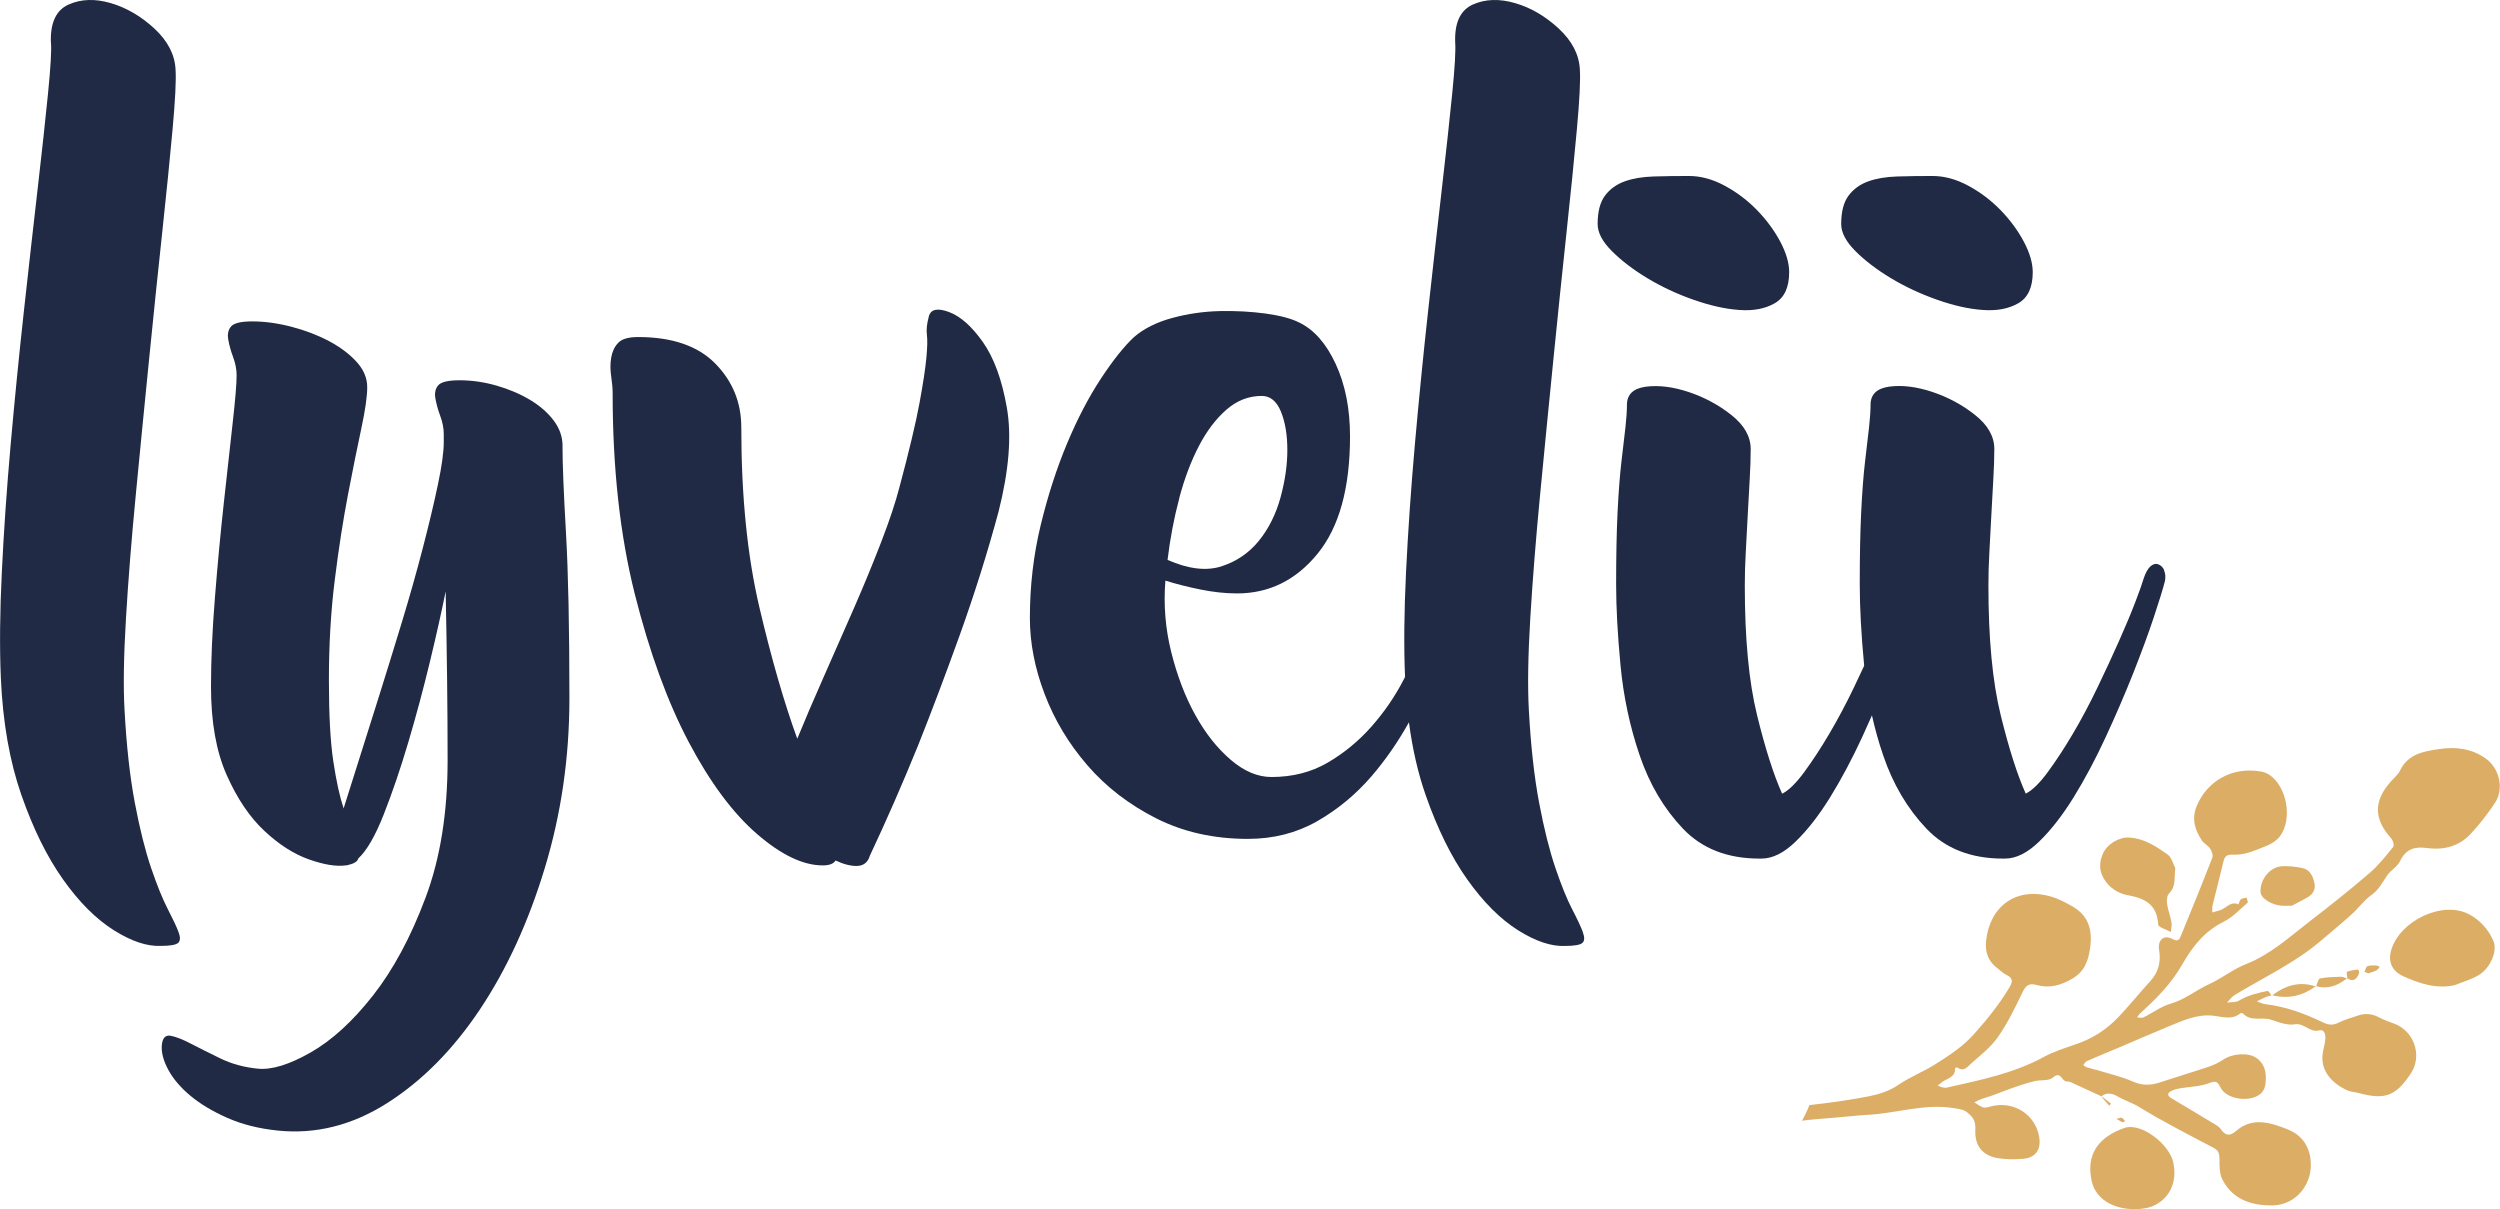 <?xml version="1.0" encoding="UTF-8"?><svg xmlns="http://www.w3.org/2000/svg" viewBox="0 0 499.77 241.72"><defs><style>.d{fill:#dbad65;}.e{fill:#202a44;}</style></defs><g id="a"/><g id="b"><g id="c"><g><g><path class="e" d="M10.17,8.47c-.13-3.93,1.05-6.44,3.53-7.56,2.48-1.11,5.3-1.21,8.44-.29,3.14,.92,6.05,2.62,8.74,5.1,2.68,2.49,4.09,5.24,4.22,8.25,.13,2.1-.07,6.02-.59,11.78-.52,5.76-1.21,12.6-2.06,20.52-.85,7.92-1.74,16.46-2.65,25.62-.92,9.16-1.8,18.16-2.65,26.99-.85,8.83-1.51,17.05-1.96,24.64-.46,7.59-.56,13.74-.29,18.45,.39,7.2,1.08,13.38,2.06,18.55,.98,5.17,2.06,9.49,3.24,12.96,1.18,3.47,2.29,6.21,3.34,8.25,1.05,2.03,1.77,3.56,2.16,4.61,.39,1.05,.36,1.77-.1,2.16-.46,.39-1.6,.59-3.44,.59-2.75,.13-5.89-.92-9.42-3.14-3.53-2.23-6.91-5.59-10.11-10.11-3.21-4.52-5.99-10.14-8.34-16.88-2.36-6.74-3.73-14.56-4.12-23.46-.26-6.02-.2-13.09,.2-21.2,.39-8.11,.98-16.62,1.77-25.52,.79-8.9,1.67-17.8,2.65-26.7,.98-8.9,1.9-17.05,2.75-24.44,.85-7.39,1.54-13.71,2.06-18.95,.52-5.23,.72-8.64,.59-10.21Z"/><path class="e" d="M112.45,89.16c0,3.53,.23,9.29,.69,17.28,.46,7.98,.69,19.04,.69,33.18,0,11.78-1.64,23.07-4.91,33.87-3.27,10.8-7.59,20.22-12.96,28.27-5.37,8.05-11.55,14.3-18.55,18.75-7,4.45-14.3,6.28-21.89,5.5-3.8-.39-7.17-1.25-10.11-2.55-2.94-1.31-5.4-2.78-7.36-4.42-1.96-1.64-3.44-3.37-4.42-5.2-.98-1.83-1.41-3.47-1.28-4.91,.13-1.44,.72-2.06,1.77-1.87,1.05,.2,2.39,.72,4.02,1.57,1.64,.85,3.6,1.83,5.89,2.95,2.29,1.11,4.81,1.8,7.56,2.06,2.75,.26,6.25-.82,10.5-3.24,4.25-2.42,8.41-6.22,12.47-11.39,4.06-5.17,7.56-11.68,10.5-19.53,2.95-7.85,4.42-17.01,4.42-27.49,0-4.84-.03-10.21-.1-16.1-.07-5.89-.17-11.78-.29-17.67-.79,3.93-1.83,8.61-3.14,14.04-1.31,5.43-2.75,10.8-4.32,16.1-1.57,5.3-3.21,10.11-4.91,14.43-1.7,4.32-3.4,7.26-5.1,8.83-.13,.52-.66,.92-1.57,1.18-.13,0-.26,.03-.39,.1-.13,.07-.33,.1-.59,.1-1.83,.26-4.25-.13-7.26-1.18-3.01-1.05-5.99-2.95-8.93-5.69-2.95-2.75-5.47-6.48-7.56-11.19-2.1-4.71-3.14-10.6-3.14-17.67,0-5.36,.26-11.32,.79-17.86,.52-6.54,1.11-12.83,1.77-18.85,.65-6.02,1.24-11.35,1.77-16,.52-4.64,.79-7.82,.79-9.52,0-1.18-.23-2.39-.69-3.63-.46-1.24-.79-2.42-.98-3.53-.2-1.11,0-1.99,.59-2.65,.59-.65,1.99-.98,4.22-.98,2.48,0,5.1,.36,7.85,1.08,2.75,.72,5.23,1.67,7.46,2.85,2.22,1.18,4.06,2.55,5.5,4.12,1.44,1.57,2.16,3.27,2.16,5.1s-.39,4.58-1.18,8.25c-.79,3.67-1.67,8.05-2.65,13.15-.98,5.1-1.87,10.8-2.65,17.08-.79,6.28-1.18,12.96-1.18,20.02s.29,12.37,.88,16.29,1.28,7.07,2.06,9.42c.65-2.09,1.6-5.1,2.85-9.03,1.24-3.93,2.62-8.28,4.12-13.06,1.5-4.78,3.04-9.75,4.61-14.92,1.57-5.17,2.98-10.14,4.22-14.92,1.24-4.78,2.26-9.03,3.04-12.76,.79-3.73,1.18-6.58,1.18-8.54v-1.57c0-1.18-.23-2.39-.69-3.63-.46-1.24-.79-2.42-.98-3.53-.2-1.11,0-1.99,.59-2.65,.59-.65,1.99-.98,4.22-.98,2.49,0,4.97,.36,7.46,1.08,2.48,.72,4.71,1.67,6.67,2.85,1.96,1.18,3.53,2.55,4.71,4.12,1.18,1.57,1.77,3.27,1.77,5.1Z"/><path class="e" d="M185.68,63.25c.39-1.44,1.73-1.73,4.02-.88,2.29,.85,4.55,2.85,6.77,5.99,2.22,3.14,3.83,7.53,4.81,13.15,.98,5.63,.42,12.56-1.67,20.81-2.23,8.25-4.81,16.46-7.75,24.64-2.94,8.18-5.73,15.54-8.34,22.09-3.14,7.72-6.35,15.05-9.62,21.99-.39,1.31-1.21,2-2.45,2.06-1.25,.07-2.72-.29-4.42-1.08-.39,.66-1.25,.98-2.55,.98-3.93,0-8.31-2.09-13.15-6.28-4.84-4.19-9.39-10.31-13.64-18.36-4.25-8.05-7.85-17.93-10.8-29.64-2.94-11.71-4.42-25.1-4.42-40.15,0-.91-.1-2.03-.29-3.34-.2-1.31-.2-2.55,0-3.73,.2-1.18,.65-2.16,1.38-2.94,.72-.79,2.06-1.18,4.02-1.18,6.8,0,11.94,1.77,15.41,5.3,3.47,3.53,5.2,7.79,5.2,12.76,0,13.74,1.21,25.75,3.63,36.03,2.42,10.28,4.94,19.01,7.56,26.21,1.44-3.53,3.17-7.59,5.2-12.17,2.03-4.58,4.06-9.19,6.09-13.84,2.03-4.64,3.86-9.1,5.5-13.35,1.64-4.25,2.85-7.88,3.63-10.9,1.96-7.33,3.3-12.96,4.02-16.88,.72-3.93,1.18-6.94,1.37-9.03,.2-2.09,.23-3.63,.1-4.61-.13-.98,0-2.19,.39-3.63Z"/><path class="e" d="M316.43,186.34c-.39-1.05-1.11-2.59-2.16-4.61-1.05-2.03-2.16-4.78-3.34-8.25-1.18-3.47-2.26-7.79-3.24-12.96-.98-5.17-1.67-11.35-2.06-18.55-.26-4.71-.17-10.86,.29-18.45,.46-7.59,1.11-15.8,1.96-24.64,.85-8.83,1.73-17.83,2.65-26.99,.91-9.16,1.8-17.7,2.65-25.62,.85-7.92,1.54-14.75,2.06-20.52,.52-5.76,.72-9.68,.59-11.78-.13-3.01-1.54-5.76-4.22-8.25-2.68-2.48-5.59-4.19-8.74-5.1-3.14-.91-5.96-.82-8.44,.29-2.49,1.11-3.67,3.63-3.53,7.56,.13,1.57-.07,4.98-.59,10.21-.52,5.24-1.21,11.55-2.06,18.95-.85,7.4-1.77,15.54-2.75,24.44-.98,8.9-1.86,17.8-2.65,26.7-.79,8.9-1.37,17.41-1.77,25.52-.39,8.04-.46,15.05-.2,21.03-.1,.19-.19,.38-.29,.57-1.77,3.41-3.93,6.55-6.48,9.42-2.55,2.88-5.47,5.27-8.74,7.17-3.27,1.9-7,2.85-11.19,2.85-2.75,0-5.47-1.14-8.15-3.44-2.68-2.29-5.04-5.27-7.07-8.93-2.03-3.66-3.63-7.85-4.81-12.56s-1.57-9.49-1.18-14.33c2.09,.66,4.42,1.25,6.97,1.77,2.55,.52,5.01,.79,7.36,.79,6.41,0,11.78-2.65,16.1-7.95,4.32-5.3,6.48-13.12,6.48-23.46,0-5.5-.95-10.31-2.85-14.43-1.9-4.12-4.35-6.9-7.36-8.34-1.57-.79-3.8-1.37-6.67-1.77-2.88-.39-5.92-.56-9.13-.49-3.21,.07-6.38,.52-9.52,1.37-3.14,.85-5.69,2.13-7.66,3.83-1.96,1.83-4.16,4.58-6.58,8.25-2.42,3.67-4.68,7.98-6.77,12.96-2.09,4.98-3.86,10.44-5.3,16.39-1.44,5.96-2.16,12.14-2.16,18.55,0,4.98,.98,10.05,2.95,15.21,1.96,5.17,4.81,9.91,8.54,14.23,3.73,4.32,8.31,7.85,13.74,10.6,5.43,2.75,11.55,4.12,18.36,4.12,5.1,0,9.72-1.18,13.84-3.53,4.12-2.36,7.75-5.37,10.9-9.03,2.84-3.31,5.3-6.9,7.45-10.74,.7,5.31,1.81,10.17,3.35,14.57,2.36,6.74,5.13,12.37,8.34,16.88,3.21,4.52,6.58,7.88,10.11,10.11,3.53,2.22,6.67,3.27,9.42,3.14,1.83,0,2.98-.2,3.44-.59,.46-.39,.49-1.11,.1-2.16Zm-80.69-86.77c1.05-3.93,2.36-7.39,3.93-10.41,1.57-3.01,3.4-5.43,5.5-7.26,2.09-1.83,4.45-2.75,7.07-2.75,1.7,0,2.97,1.05,3.83,3.14,.85,2.1,1.28,4.65,1.28,7.66s-.46,6.18-1.37,9.52c-.92,3.34-2.36,6.22-4.32,8.64-1.96,2.42-4.45,4.12-7.46,5.1-3.01,.98-6.61,.56-10.8-1.28,.52-4.32,1.31-8.44,2.36-12.37Z"/><g><path class="e" d="M338.52,59.91c3.34,1.18,6.41,1.87,9.23,2.06,2.81,.2,5.17-.26,7.07-1.37,1.9-1.11,2.85-3.17,2.85-6.18,0-1.83-.59-3.86-1.77-6.09-1.18-2.22-2.72-4.32-4.61-6.28-1.9-1.96-4.06-3.6-6.48-4.91-2.42-1.31-4.81-1.96-7.17-1.96-2.49,0-4.84,.03-7.07,.1-2.23,.07-4.16,.39-5.79,.98-1.64,.59-2.95,1.54-3.93,2.85-.98,1.31-1.47,3.21-1.47,5.69,0,1.7,.95,3.5,2.85,5.4,1.9,1.9,4.25,3.7,7.07,5.4,2.81,1.7,5.89,3.14,9.23,4.32Z"/><path class="e" d="M377.98,55.59c2.81,1.7,5.89,3.14,9.23,4.32,3.34,1.18,6.41,1.87,9.23,2.06,2.81,.2,5.17-.26,7.07-1.37,1.9-1.11,2.85-3.17,2.85-6.18,0-1.83-.59-3.86-1.77-6.09-1.18-2.22-2.72-4.32-4.61-6.28-1.9-1.96-4.06-3.6-6.48-4.91-2.42-1.31-4.81-1.96-7.17-1.96-2.49,0-4.84,.03-7.07,.1-2.23,.07-4.16,.39-5.79,.98-1.64,.59-2.95,1.54-3.93,2.85-.98,1.31-1.47,3.21-1.47,5.69,0,1.7,.95,3.5,2.85,5.4,1.9,1.9,4.25,3.7,7.07,5.4Z"/><path class="e" d="M432.65,114c-.26-.59-.66-.98-1.18-1.18-.52-.2-1.05-.06-1.57,.39-.52,.46-.98,1.28-1.37,2.45-.26,.92-.82,2.49-1.67,4.71-.85,2.23-1.93,4.81-3.24,7.75-1.31,2.95-2.75,6.06-4.32,9.32-1.57,3.27-3.21,6.35-4.91,9.23-1.7,2.88-3.37,5.43-5.01,7.66-1.64,2.23-3.11,3.67-4.42,4.32-1.7-3.79-3.37-9.03-5.01-15.71-1.64-6.67-2.45-15.31-2.45-25.91,0-2.09,.06-4.35,.2-6.77,.13-2.42,.26-4.87,.39-7.36,.13-2.48,.26-4.84,.39-7.07,.13-2.22,.2-4.25,.2-6.09,0-2.48-1.28-4.74-3.83-6.77-2.55-2.03-5.4-3.56-8.54-4.61-3.14-1.05-5.99-1.4-8.54-1.08-2.55,.33-3.83,1.54-3.83,3.63,0,1.18-.1,2.65-.29,4.42-.2,1.77-.46,4.02-.79,6.77-.33,2.75-.59,6.15-.79,10.21-.2,4.06-.29,8.9-.29,14.53,0,4.58,.29,9.98,.88,16.2v.05c-.66,1.42-1.34,2.88-2.06,4.37-1.57,3.27-3.21,6.35-4.91,9.23-1.7,2.88-3.37,5.43-5.01,7.66-1.64,2.23-3.11,3.67-4.42,4.32-1.7-3.79-3.37-9.03-5.01-15.71-1.64-6.67-2.45-15.31-2.45-25.91,0-2.09,.06-4.35,.2-6.77,.13-2.42,.26-4.87,.39-7.36,.13-2.48,.26-4.84,.39-7.07,.13-2.22,.2-4.25,.2-6.09,0-2.48-1.28-4.74-3.83-6.77-2.55-2.03-5.4-3.56-8.54-4.61-3.14-1.05-5.99-1.4-8.54-1.08-2.55,.33-3.83,1.54-3.83,3.63,0,1.18-.1,2.65-.29,4.42-.2,1.77-.46,4.02-.79,6.77-.33,2.75-.59,6.15-.79,10.21-.2,4.06-.29,8.9-.29,14.53,0,4.58,.29,9.98,.88,16.2,.59,6.22,1.87,12.21,3.83,17.96,1.96,5.76,4.84,10.63,8.64,14.63,3.79,3.99,8.9,5.99,15.31,5.99h.39c2.22,0,4.52-1.14,6.87-3.44,2.36-2.29,4.64-5.23,6.87-8.83,2.22-3.6,4.35-7.59,6.38-11.98,.68-1.48,1.33-2.93,1.97-4.38,.61,2.72,1.35,5.39,2.25,8.01,1.96,5.76,4.84,10.63,8.64,14.63,3.79,3.99,8.9,5.99,15.31,5.99h.39c2.22,0,4.52-1.14,6.87-3.44,2.36-2.29,4.64-5.23,6.87-8.83,2.22-3.6,4.35-7.59,6.38-11.98,2.03-4.38,3.86-8.64,5.5-12.76,1.63-4.12,3.01-7.85,4.12-11.19,1.11-3.34,1.87-5.79,2.26-7.36,.13-.79,.06-1.47-.2-2.06Z"/></g></g><g><path class="d" d="M461.88,231.55c-.46-2.94-2.07-4.81-4.7-5.84-3.41-1.33-6.9-2.42-10.16,.37-1.24,1.07-2.11,1.03-3.07-.36-.41-.6-1.2-.98-1.86-1.38-2.67-1.62-5.36-3.21-8.04-4.81-.87-.52-.79-1.05,.06-1.46,.48-.23,1.02-.39,1.55-.48,2-.35,4.12-.36,5.97-1.07,1.47-.57,1.71-.2,2.32,.97,1.29,2.46,6.34,2.97,8.22,.91,.36-.39,.59-1,.68-1.54,.31-2.02,.09-3.96-1.67-5.29-1.63-1.23-4.82-1-6.71,.24-.85,.56-1.79,1.06-2.75,1.38-3.3,1.11-6.64,2.1-9.95,3.2-1.84,.61-3.52,.65-5.38-.17-2.21-.97-4.62-1.52-6.94-2.24-.75-.23-1.52-.37-2.26-.6-.26-.08-.49-.3-.73-.45,.24-.28,.42-.67,.72-.81,2.21-.97,4.46-1.88,6.68-2.82,3.18-1.35,6.35-2.75,9.54-4.06,2.91-1.19,5.76-2.56,9.09-2.19,1.78,.2,3.69,.91,5.37-.47,.11-.09,.45-.08,.54,.02,1.56,1.72,3.75,.63,5.58,1.24,1.54,.52,3.26,1.18,4.76,.93,1.93-.32,2.96,1.7,4.85,1.22,1.13-.29,1.33,.86,1.26,1.75-.06,.77-.27,1.54-.43,2.3-.8,3.73,1.52,6.38,4.71,7.88,.76,.36,1.67,.39,2.5,.61,5.16,1.39,7.33,.57,10.31-3.93,2.36-3.56,.68-8.51-3.37-9.98-1.01-.36-2.03-.73-2.97-1.23-1.39-.74-2.78-.88-4.25-.36-1.29,.45-2.63,.79-3.84,1.4-1.18,.6-2.04,.49-3.25-.1-3.59-1.73-7.33-3.11-11.35-3.58-.6-.07-1.17-.37-1.76-.56,.58-.29,1.16-.6,1.75-.85,.38-.16,.8-.25,1.2-.36-.28-.33-.61-.92-.81-.88-1.99,.4-3.94,.88-5.73,1.95-.63,.38-1.56,.26-2.36,.37,.5-.5,.92-1.14,1.5-1.49,5.84-3.55,12.09-6.44,17.34-10.93,2.08-1.77,4.19-3.51,6.21-5.34,1.3-1.17,2.32-2.69,3.73-3.67,1.49-1.04,2.23-2.47,3.16-3.89,.72-1.11,2.12-1.83,2.67-2.99,1.17-2.48,3.04-2.91,5.42-2.57,.58,.08,1.17,.11,1.76,.11,2.69,0,5.07-.97,6.87-2.9,1.8-1.93,3.44-4.04,4.9-6.24,1.87-2.83,.91-6.9-1.84-8.87-2.81-2.02-6.01-2.38-9.27-1.9-3.08,.45-6.24,.94-7.85,4.28-.41,.85-1.23,1.51-1.88,2.24-3.45,3.88-3.39,7.49,.1,11.33,.36,.4,.64,1.41,.41,1.7-1.48,1.83-2.96,3.72-4.74,5.24-3.85,3.31-7.82,6.48-11.85,9.57-4.08,3.13-7.85,6.67-12.79,8.61-2.61,1.02-4.89,2.88-7.46,4.05-2.59,1.18-4.79,3.06-7.62,3.87-1.93,.55-3.64,1.86-5.48,2.76-.34,.17-.85,0-1.27,0,.21-.28,.39-.61,.64-.84,3.19-2.87,6.22-5.95,8.34-9.67,2.08-3.65,4.48-6.71,8.35-8.63,1.78-.88,3.22-2.46,4.76-3.79,.13-.11-.12-.66-.2-1.01-.39,.1-.85,.1-1.14,.33-.26,.21-.33,.66-.49,1.01-1.57-.71-2.44,.78-3.66,1.17-.52,.16-1.04,.3-1.56,.45,.01-.47-.06-.97,.05-1.42,.71-2.93,1.48-5.85,2.18-8.79,.25-1.04,.69-1.4,1.84-1.34,2.42,.13,4.62-.91,6.81-1.79,.96-.39,1.97-1.03,2.59-1.83,2.63-3.43,1.47-10.01-2.09-12.36-.48-.32-1.07-.54-1.63-.64-5.74-1.03-10.77,1.87-12.85,6.84-1.09,2.61-.39,4.79,1,6.92,.42,.64,1.24,1.01,1.66,1.64,.33,.49,.63,1.31,.45,1.79-2.04,5.26-4.17,10.49-6.32,15.71-.27,.66-.53,1.19-1.68,.57-1.73-.93-2.97,.22-2.65,2.19,.38,2.35-.07,4.38-1.72,6.19-2.15,2.35-4.14,4.84-6.34,7.16-2.52,2.66-5.34,4.42-8.72,5.56-2.13,.72-4.3,1.42-6.26,2.48-6.08,3.32-12.76,4.63-19.39,6.13-.36,.08-.78-.02-1.15-.11-.25-.06-.47-.25-.7-.39,.17-.09,.39-.14,.51-.27,.96-1.08,3.12-1.03,2.99-3.15,0-.02,.38-.15,.48-.08,1.26,.91,2.01-.18,2.72-.81,1.87-1.67,3.93-3.25,5.34-5.27,1.93-2.76,3.43-5.84,4.89-8.89,.67-1.42,1.31-1.99,2.89-1.54,2.5,.71,4.78,.07,7.02-1.21,2.45-1.41,3.28-3.5,3.65-6.18,.5-3.58-.28-6.42-3.48-8.29-1.42-.82-2.92-1.6-4.49-2.04-6.98-1.94-12.14,2.14-12.83,8.93-.23,2.27,.43,4.03,2.22,5.4,.62,.48,1.2,1.06,1.89,1.39,1.43,.68,1.15,1.5,.5,2.58-2,3.33-4.41,6.31-7,9.21-2.25,2.53-4.98,4.29-7.74,6.04-2.38,1.5-5.06,2.54-7.38,4.12-1.85,1.26-3.88,1.9-5.92,2.3-3.94,.77-7.91,1.32-11.89,1.76-.07,.21-.15,.43-.24,.63-.39,.88-.8,1.7-1.23,2.49,1-.12,2-.25,3-.32,2.22-.16,4.43-.38,6.64-.57,1.07-.09,2.14-.22,3.21-.27,5.93-.26,11.71-2.39,17.77-1.31,1.06,.19,1.66,.18,2.63,1,1.3,1.09,1.44,1.97,1.39,3.35-.12,3.08,1.37,5.05,4.43,5.59,1.61,.29,3.31,.26,4.95,.16,2.62-.16,3.81-1.78,3.39-4.36-.75-4.6-5.26-7.38-9.81-6.09-.46,.13-1.01,.29-1.43,.15-.62-.2-1.15-.66-1.72-1.01,.51-.23,1-.5,1.52-.69,.73-.27,1.48-.45,2.21-.72,1.34-.49,2.66-1.05,4.01-1.51,1.41-.48,2.84-.96,4.29-1.31,1.22-.3,2.84,0,3.64-.7,1.64-1.45,1.8,.75,2.75,.76,.29,0,.6,.04,.86,.15,2.04,.92,4.06,1.87,6.1,2.81l-.05,.07s.07,.01,.11,.02c-.01-.02-.03-.04-.04-.07,1.06-.89,2.27-.55,3.22,0,1.41,.83,2.96,1.28,4.38,2.16,4.81,2.96,9.86,5.51,14.86,8.15,1.1,.58,1.13,1.34,1.14,2.4,0,1.32,0,2.81,.59,3.93,2.07,4.02,5.82,5.2,10.01,5.16,4.87-.06,8.33-4.6,7.56-9.45Z"/><path class="d" d="M454.2,198.97l-.03,.06s.05-.04,.08-.06c-.02,0-.03,0-.04,0h0s-.05,.02-.07,.02c.01,.01,.02,.03,.03,.04l.03-.06Z"/><path class="d" d="M478.01,189.97c-.76,2.63,.52,4.36,2.52,5.24,3.14,1.38,6.48,2.55,10.2,1.73,1.6-.65,3.3-1.13,4.77-2,2.34-1.38,3.79-4.8,2.97-6.79-.96-2.32-2.72-4.21-4.81-5.34-5.33-2.89-13.94,1.25-15.65,7.16Z"/><path class="d" d="M434.46,232.39c-.8-3.69-6.44-8.06-9.78-6.9-4.58,1.6-7.53,4.69-6.67,9.87,.7,5.38,6.36,6.96,10.9,6.17,3.35-.59,6.69-3.84,5.55-9.13Z"/><path class="d" d="M425.51,178.98c3.46,.65,5.7,1.96,5.93,5.84,.03,.55,1.65,1,2.53,1.5,.05-.66,.23-1.33,.12-1.96-.22-1.24-.7-2.45-.88-3.69-.09-.67-.02-1.65,.39-2.05,1.49-1.45,.99-3.26,1.26-5.08-.47-.88-.74-2.14-1.51-2.7-2.3-1.63-4.7-3.22-7.67-3.41-2.03-.13-4.45,1.26-5.31,3.27-.85,1.99-.76,3.81,.73,5.72,1.21,1.55,2.87,2.28,4.41,2.57Z"/><path class="d" d="M456.37,181.08c.49,.01,.97,0,1.81-.02,.84-.45,1.95-1.03,3.04-1.63,1.16-.63,1.74-1.66,1.46-2.9-.3-1.34-.88-2.69-2.43-3-1.33-.26-2.71-.45-4.05-.37-2.42,.15-4.39,2.61-4.31,5.13,.04,1.31,2.31,2.72,4.48,2.78Z"/><path class="d" d="M462.9,197.19c-3.23-1.08-6.05-.19-8.65,1.78,3.17,.78,6.04,.12,8.65-1.78Z"/><path class="d" d="M463.02,197.16s-.03,0-.05-.01c-.02,.02-.05,.03-.07,.05,.03,.01,.07,.02,.1,.03,0-.02,.02-.04,.03-.06Z"/><path class="d" d="M469.16,195.58c-.41-.13-.82-.33-1.23-.32-1.39,.04-2.8,.07-4.15,.35-.34,.07-.51,.98-.75,1.54,2.35,.66,4.33-.13,6.14-1.57Z"/><path class="d" d="M471.61,194.51c.07-.18-.18-.71-.23-.7-.75,.09-1.52,.19-2.21,.46-.12,.05,.05,.85,.09,1.32,1.3,.82,1.92,.02,2.36-1.08Z"/><path class="d" d="M469.25,195.59s-.04-.02-.06-.03h0s-.02,.01-.03,.02c.03,0,.06,.02,.09,.03v-.02Z"/><path class="d" d="M474.99,193c-.58,0-1.22-.06-1.72,.16-.3,.13-.41,.73-.6,1.12,.32,.12,.63,.24,.77,.29,.7-.24,1.19-.35,1.62-.57,.28-.15,.46-.48,.68-.72-.25-.1-.49-.27-.74-.27Z"/><path class="d" d="M421.67,221.02c.12-.13,.24-.26,.35-.39-.56-.43-1.13-.87-1.7-1.3-.05-.03-.11-.05-.17-.05,.03,.06,.06,.11,.1,.16,.47,.53,.94,1.06,1.41,1.59Z"/><path class="d" d="M423.1,223.69c.64,.35,.92,.55,1.23,.65,.13,.04,.32-.14,.49-.23-.22-.23-.4-.53-.67-.67-.14-.08-.43,.09-1.05,.25Z"/></g></g></g></g></svg>